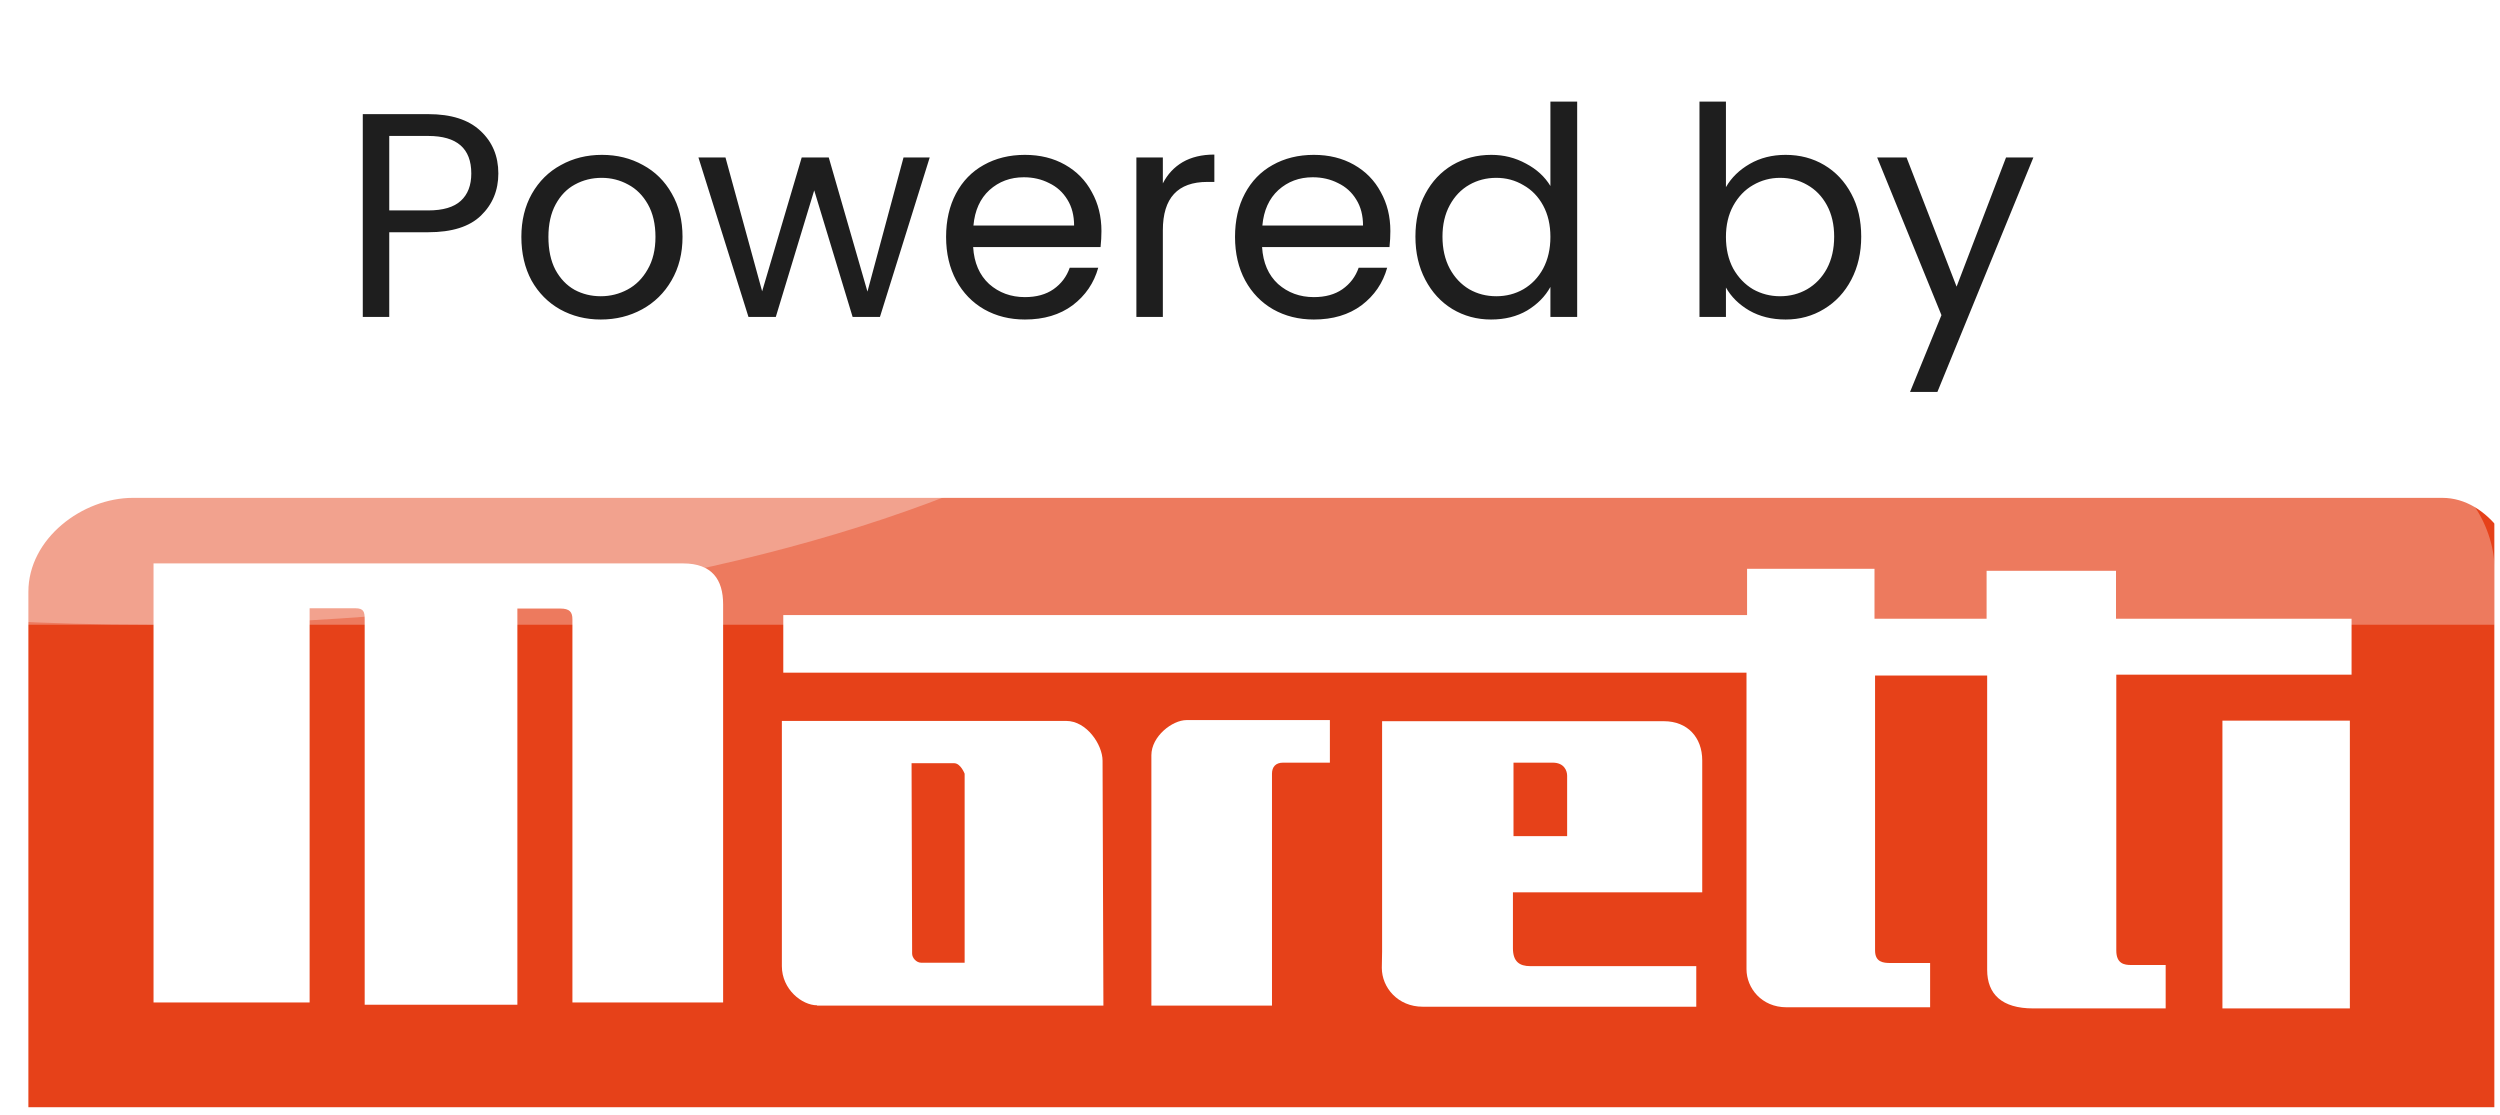 <svg width="213" height="95" viewBox="0 0 213 95" fill="none" xmlns="http://www.w3.org/2000/svg">
<path d="M42.459 14.78C42.459 16.218 41.963 17.416 40.972 18.374C39.997 19.316 38.501 19.787 36.486 19.787H33.164V27H30.909V9.724H36.486C38.435 9.724 39.914 10.195 40.922 11.137C41.947 12.079 42.459 13.293 42.459 14.78ZM36.486 17.928C37.741 17.928 38.667 17.656 39.261 17.11C39.856 16.565 40.154 15.788 40.154 14.78C40.154 12.649 38.931 11.583 36.486 11.583H33.164V17.928H36.486ZM51.186 27.223C49.914 27.223 48.757 26.934 47.716 26.356C46.692 25.777 45.882 24.959 45.287 23.902C44.709 22.828 44.42 21.588 44.42 20.184C44.42 18.796 44.717 17.573 45.312 16.515C45.923 15.441 46.749 14.623 47.791 14.062C48.832 13.483 49.996 13.194 51.285 13.194C52.574 13.194 53.739 13.483 54.78 14.062C55.821 14.623 56.639 15.433 57.234 16.491C57.846 17.548 58.151 18.779 58.151 20.184C58.151 21.588 57.837 22.828 57.209 23.902C56.598 24.959 55.764 25.777 54.706 26.356C53.648 26.934 52.475 27.223 51.186 27.223ZM51.186 25.24C51.996 25.24 52.756 25.05 53.467 24.67C54.177 24.29 54.747 23.72 55.177 22.96C55.623 22.2 55.846 21.274 55.846 20.184C55.846 19.093 55.631 18.168 55.202 17.408C54.772 16.648 54.21 16.086 53.516 15.722C52.822 15.342 52.07 15.152 51.261 15.152C50.434 15.152 49.674 15.342 48.98 15.722C48.303 16.086 47.758 16.648 47.344 17.408C46.931 18.168 46.725 19.093 46.725 20.184C46.725 21.291 46.923 22.224 47.32 22.985C47.733 23.745 48.278 24.315 48.956 24.695C49.633 25.058 50.377 25.24 51.186 25.24ZM79.211 13.417L74.972 27H72.642L69.371 16.218L66.099 27H63.769L59.506 13.417H61.811L64.934 24.819L68.305 13.417H70.61L73.907 24.844L76.98 13.417H79.211ZM93.843 19.688C93.843 20.118 93.818 20.572 93.768 21.051H82.912C82.994 22.39 83.449 23.439 84.275 24.199C85.118 24.943 86.134 25.314 87.324 25.314C88.299 25.314 89.108 25.091 89.753 24.645C90.414 24.183 90.876 23.571 91.141 22.811H93.57C93.206 24.116 92.479 25.182 91.389 26.009C90.298 26.818 88.943 27.223 87.324 27.223C86.035 27.223 84.878 26.934 83.854 26.356C82.846 25.777 82.052 24.959 81.474 23.902C80.896 22.828 80.607 21.588 80.607 20.184C80.607 18.779 80.888 17.548 81.449 16.491C82.011 15.433 82.796 14.623 83.804 14.062C84.829 13.483 86.002 13.194 87.324 13.194C88.613 13.194 89.753 13.475 90.744 14.037C91.736 14.599 92.496 15.375 93.025 16.367C93.57 17.342 93.843 18.449 93.843 19.688ZM91.513 19.217C91.513 18.358 91.323 17.622 90.943 17.011C90.562 16.383 90.042 15.912 89.381 15.598C88.737 15.268 88.018 15.103 87.225 15.103C86.085 15.103 85.109 15.466 84.3 16.193C83.507 16.92 83.052 17.928 82.937 19.217H91.513ZM99.075 15.623C99.472 14.846 100.034 14.243 100.761 13.814C101.504 13.384 102.405 13.169 103.463 13.169V15.499H102.868C100.339 15.499 99.075 16.871 99.075 19.614V27H96.82V13.417H99.075V15.623ZM118.459 19.688C118.459 20.118 118.435 20.572 118.385 21.051H107.529C107.611 22.39 108.066 23.439 108.892 24.199C109.735 24.943 110.751 25.314 111.941 25.314C112.916 25.314 113.725 25.091 114.37 24.645C115.031 24.183 115.493 23.571 115.758 22.811H118.187C117.823 24.116 117.096 25.182 116.006 26.009C114.915 26.818 113.56 27.223 111.941 27.223C110.652 27.223 109.495 26.934 108.471 26.356C107.463 25.777 106.669 24.959 106.091 23.902C105.513 22.828 105.224 21.588 105.224 20.184C105.224 18.779 105.504 17.548 106.066 16.491C106.628 15.433 107.413 14.623 108.421 14.062C109.445 13.483 110.619 13.194 111.941 13.194C113.23 13.194 114.37 13.475 115.361 14.037C116.353 14.599 117.113 15.375 117.642 16.367C118.187 17.342 118.459 18.449 118.459 19.688ZM116.13 19.217C116.13 18.358 115.94 17.622 115.559 17.011C115.179 16.383 114.659 15.912 113.998 15.598C113.353 15.268 112.635 15.103 111.842 15.103C110.701 15.103 109.726 15.466 108.917 16.193C108.124 16.92 107.669 17.928 107.553 19.217H116.13ZM120.594 20.159C120.594 18.771 120.875 17.556 121.437 16.515C121.999 15.458 122.767 14.64 123.742 14.062C124.733 13.483 125.84 13.194 127.063 13.194C128.121 13.194 129.104 13.442 130.013 13.938C130.922 14.417 131.616 15.053 132.095 15.846V8.658H134.375V27H132.095V24.447C131.649 25.257 130.988 25.926 130.112 26.455C129.236 26.967 128.212 27.223 127.038 27.223C125.832 27.223 124.733 26.926 123.742 26.331C122.767 25.736 121.999 24.901 121.437 23.827C120.875 22.753 120.594 21.53 120.594 20.159ZM132.095 20.184C132.095 19.159 131.888 18.267 131.475 17.507C131.062 16.747 130.5 16.168 129.79 15.772C129.096 15.359 128.327 15.152 127.485 15.152C126.642 15.152 125.873 15.35 125.179 15.747C124.485 16.144 123.932 16.722 123.519 17.482C123.106 18.242 122.899 19.134 122.899 20.159C122.899 21.2 123.106 22.109 123.519 22.886C123.932 23.646 124.485 24.232 125.179 24.645C125.873 25.042 126.642 25.24 127.485 25.24C128.327 25.24 129.096 25.042 129.79 24.645C130.5 24.232 131.062 23.646 131.475 22.886C131.888 22.109 132.095 21.208 132.095 20.184ZM147.05 15.945C147.513 15.136 148.191 14.475 149.083 13.962C149.975 13.45 150.992 13.194 152.132 13.194C153.354 13.194 154.453 13.483 155.428 14.062C156.403 14.64 157.172 15.458 157.733 16.515C158.295 17.556 158.576 18.771 158.576 20.159C158.576 21.53 158.295 22.753 157.733 23.827C157.172 24.901 156.395 25.736 155.403 26.331C154.429 26.926 153.338 27.223 152.132 27.223C150.958 27.223 149.926 26.967 149.033 26.455C148.158 25.942 147.497 25.29 147.05 24.497V27H144.795V8.658H147.05V15.945ZM156.271 20.159C156.271 19.134 156.064 18.242 155.651 17.482C155.238 16.722 154.676 16.144 153.966 15.747C153.272 15.35 152.503 15.152 151.661 15.152C150.835 15.152 150.066 15.359 149.356 15.772C148.662 16.168 148.1 16.755 147.67 17.532C147.257 18.292 147.05 19.176 147.05 20.184C147.05 21.208 147.257 22.109 147.67 22.886C148.1 23.646 148.662 24.232 149.356 24.645C150.066 25.042 150.835 25.24 151.661 25.24C152.503 25.24 153.272 25.042 153.966 24.645C154.676 24.232 155.238 23.646 155.651 22.886C156.064 22.109 156.271 21.2 156.271 20.159ZM173.244 13.417L165.065 33.395H162.735L165.412 26.851L159.934 13.417H162.437L166.701 24.422L170.914 13.417H173.244Z" fill="#1E1E1E"/>
<g clip-path="url(#clip0_2045_2)">
<g filter="url(#filter0_d_2045_2)">
<path d="M205.672 40C209.613 40 212.563 44.57 212.563 48.535V87.9C212.563 90.874 210.605 94.332 206.18 94.332H0V48.004C0 43.458 4.618 40 8.898 40H205.672Z" fill="#E64119"/>
</g>
<path d="M200.208 61.399H189.351V85.917H200.208V61.399Z" fill="white"/>
<path d="M180.308 57.482V80.984C180.308 82.121 181.009 82.218 181.565 82.218H184.515V85.917H173.223C170.563 85.917 169.306 84.708 169.306 82.629V57.554H159.755V80.984C159.755 81.976 160.456 82.048 161.061 82.048H164.446V85.82H152.211C150.083 85.82 148.802 84.176 148.802 82.58V57.313H66.736V52.404H148.85V48.463H159.707V52.718H169.258V48.632H180.284V52.718H200.353V57.482H180.284H180.308Z" fill="white"/>
<path d="M117.755 81.057V61.447H141.765C143.772 61.447 145.03 62.826 145.03 64.784V76.028H128.902V80.791C128.902 81.928 129.458 82.315 130.377 82.315H144.522V85.772H121.213C119.109 85.772 117.731 84.152 117.731 82.46M133.52 66.09C133.52 65.679 133.278 64.978 132.287 64.978H128.95V71.24H133.52V66.09Z" fill="white"/>
<path d="M113.306 61.351V64.978H109.316C108.688 64.978 108.373 65.34 108.373 65.921V85.675H98.097V64.349C98.097 62.729 99.886 61.351 101.095 61.351H113.282H113.306Z" fill="white"/>
<path d="M69.613 85.651C68.332 85.651 66.615 84.297 66.615 82.315V61.423H90.843C92.584 61.423 93.938 63.454 93.938 64.808C93.938 66.767 94.01 85.675 94.01 85.675H69.613V85.651ZM77.665 65.026C77.665 65.026 77.713 80.888 77.713 81.251C77.713 81.613 78.076 82.024 78.487 82.024H82.187V65.921C82.187 65.921 81.848 65.026 81.292 65.026H77.689" fill="white"/>
<path d="M26.162 85.409H13.081V48.003H58.2C60.667 48.003 61.61 49.382 61.61 51.485V85.409H48.77V52.767C48.77 52.138 48.529 51.848 47.731 51.848H44.08V85.603H31.071V52.767C31.071 52.138 30.998 51.824 30.273 51.824H26.38V85.409" fill="white"/>
<path opacity="0.3" d="M205.672 40H8.898C4.618 40 0 43.458 0 48.004V53.226H212.539V48.535C212.539 44.57 209.589 40 205.648 40H205.672Z" fill="white"/>
<path opacity="0.3" d="M8.898 40C4.618 40 0 43.458 0 48.004V52.888C4.183 53.105 8.439 53.226 12.767 53.226C42.121 53.226 68.38 48.1 86.031 40H8.898Z" fill="white"/>
</g>
<defs>
<filter id="filter0_d_2045_2" x="-2.418" y="37.582" width="222.235" height="64.004" filterUnits="userSpaceOnUse" color-interpolation-filters="sRGB">
<feFlood flood-opacity="0" result="BackgroundImageFix"/>
<feColorMatrix in="SourceAlpha" type="matrix" values="0 0 0 0 0 0 0 0 0 0 0 0 0 0 0 0 0 0 127 0" result="hardAlpha"/>
<feOffset dx="2.418" dy="2.418"/>
<feGaussianBlur stdDeviation="2.418"/>
<feColorMatrix type="matrix" values="0 0 0 0 0.114 0 0 0 0 0.114 0 0 0 0 0.106 0 0 0 0.75 0"/>
<feBlend mode="normal" in2="BackgroundImageFix" result="effect1_dropShadow_2045_2"/>
<feBlend mode="normal" in="SourceGraphic" in2="effect1_dropShadow_2045_2" result="shape"/>
</filter>
<clipPath id="clip0_2045_2">
<rect width="212.539" height="54.356" fill="white" transform="translate(0 40)"/>
</clipPath>
</defs>
</svg>
